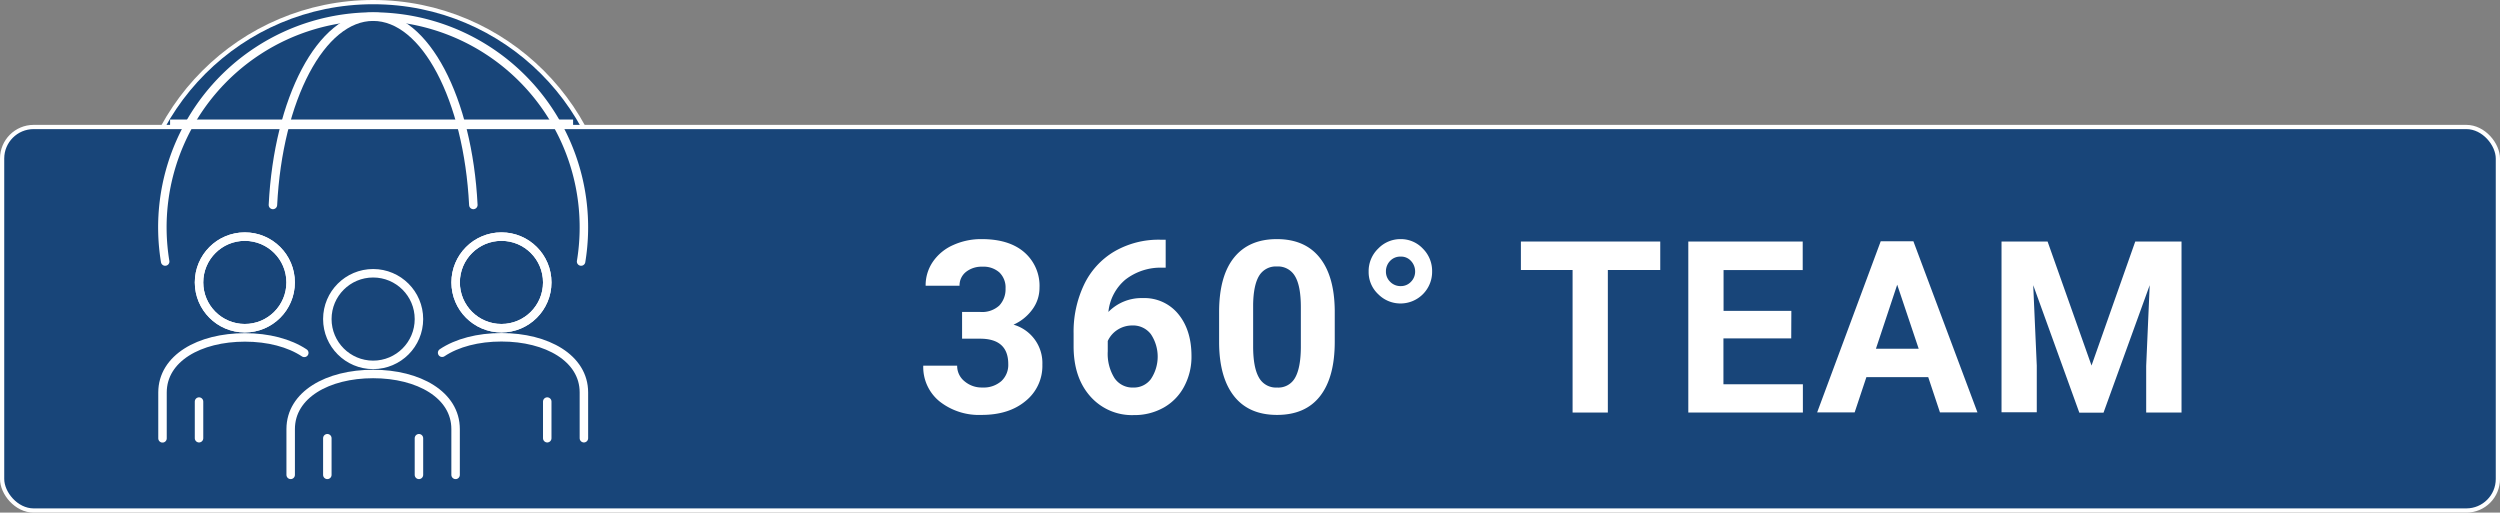 <svg xmlns="http://www.w3.org/2000/svg" id="Layer_1" data-name="Layer 1" viewBox="0 0 590 120.98"><rect x="0" y="0" width="590" height="120.98" fill="#808080" stroke="none"/><defs><style>.cls-1{fill:#184579;stroke-miterlimit:10;}.cls-1,.cls-2,.cls-3{stroke:#fff;}.cls-2,.cls-3{fill:none;stroke-linejoin:round;stroke-width:2px;}.cls-3{stroke-linecap:round;}.cls-4{fill:#fff;}</style></defs><circle class="cls-1" cx="88.06" cy="57" r="56.5"></circle><rect class="cls-1" x="0.5" y="29.97" width="589" height="90.51" rx="7.44"></rect><line class="cls-2" x1="135.25" y1="29.21" x2="40.14" y2="29.21"></line><circle class="cls-2" cx="88.06" cy="75.3" r="10.81"></circle><circle class="cls-2" cx="118.34" cy="66.65" r="10.81"></circle><circle class="cls-2" cx="57.78" cy="66.65" r="10.81"></circle><circle class="cls-2" cx="118.34" cy="66.65" r="10.81"></circle><circle class="cls-2" cx="57.78" cy="66.65" r="10.81"></circle><path class="cls-3" d="M107.52,112.07V101.26c0-8.07-8.71-13-19.46-13s-19.46,4.91-19.46,13v10.81"></path><line class="cls-3" x1="77.25" y1="103.42" x2="77.25" y2="112.07"></line><line class="cls-3" x1="46.97" y1="94.77" x2="46.97" y2="103.42"></line><line class="cls-3" x1="98.87" y1="103.42" x2="98.87" y2="112.07"></line><line class="cls-3" x1="129.15" y1="94.77" x2="129.15" y2="103.42"></line><path class="cls-3" d="M137.8,103.42V92.6c0-8.06-8.72-13-19.46-13-5.52,0-10.49,1.3-14,3.65"></path><path class="cls-3" d="M71.81,83.28c-3.54-2.35-8.51-3.65-14-3.65-10.74,0-19.46,4.91-19.46,13v10.82"></path><path class="cls-3" d="M137.14,61.72a49.74,49.74,0,1,0-98.16,0"></path><path class="cls-3" d="M111.71,48.37c-1.26-25-11.37-44.43-23.65-44.43S65.67,23.4,64.41,48.37"></path><path class="cls-4" d="M227.05,73.62h4.27a6,6,0,0,0,4.52-1.52,5.6,5.6,0,0,0,1.47-4,4.93,4.93,0,0,0-1.45-3.8,5.63,5.63,0,0,0-4-1.36A5.93,5.93,0,0,0,228,64.15a4.05,4.05,0,0,0-1.55,3.29h-8a9.82,9.82,0,0,1,1.71-5.67,11.34,11.34,0,0,1,4.77-3.93,15.94,15.94,0,0,1,6.75-1.41q6.42,0,10,3.06a10.45,10.45,0,0,1,3.64,8.45,8.53,8.53,0,0,1-1.69,5.1,11,11,0,0,1-4.44,3.58A9.42,9.42,0,0,1,246,86.05,10.62,10.62,0,0,1,242,94.67q-3.93,3.26-10.39,3.25a15,15,0,0,1-9.88-3.19,10.43,10.43,0,0,1-3.84-8.43h8A4.63,4.63,0,0,0,227.65,90a6.22,6.22,0,0,0,4.2,1.45,6.32,6.32,0,0,0,4.48-1.52,5.2,5.2,0,0,0,1.62-4q0-6-6.66-6h-4.24Z"></path><path class="cls-4" d="M275.1,56.57v6.6h-.77A13.58,13.58,0,0,0,265.58,66a11.47,11.47,0,0,0-4,7.62,10.9,10.9,0,0,1,8.12-3.27,10.3,10.3,0,0,1,8.38,3.77q3.11,3.78,3.11,9.93a14.85,14.85,0,0,1-1.71,7.13,12.27,12.27,0,0,1-4.83,5,14,14,0,0,1-7.06,1.78,13.09,13.09,0,0,1-10.3-4.44q-3.93-4.44-3.92-11.84V78.75a25.81,25.81,0,0,1,2.48-11.6,18.15,18.15,0,0,1,7.13-7.8,20.78,20.78,0,0,1,10.77-2.78Zm-7.82,20.24a6.43,6.43,0,0,0-3.52,1,6.19,6.19,0,0,0-2.33,2.67v2.44A10.8,10.8,0,0,0,263,89.2a5.11,5.11,0,0,0,4.44,2.26,5,5,0,0,0,4.17-2,9.54,9.54,0,0,0,0-10.59A5.27,5.27,0,0,0,267.28,76.81Z"></path><path class="cls-4" d="M315,80.67q0,8.37-3.46,12.81t-10.16,4.44q-6.6,0-10.09-4.36t-3.58-12.48V73.65q0-8.46,3.51-12.84t10.11-4.38q6.6,0,10.09,4.34T315,73.23Zm-8-8.17c0-3.36-.46-5.79-1.38-7.32a4.62,4.62,0,0,0-4.28-2.29,4.57,4.57,0,0,0-4.18,2.18c-.89,1.45-1.37,3.72-1.42,6.81v9.83c0,3.3.44,5.74,1.34,7.34a4.58,4.58,0,0,0,4.31,2.41,4.51,4.51,0,0,0,4.25-2.31q1.31-2.3,1.36-7.05Z"></path><path class="cls-4" d="M323,64.08a7.37,7.37,0,0,1,2.25-5.41,7.27,7.27,0,0,1,5.3-2.24,7.11,7.11,0,0,1,5.23,2.23,7.43,7.43,0,0,1,2.2,5.42,7.46,7.46,0,0,1-7.43,7.54,7.37,7.37,0,0,1-5.27-2.17A7.13,7.13,0,0,1,323,64.08Zm7.55,3.44a3.23,3.23,0,0,0,2.42-1,3.39,3.39,0,0,0,1-2.46,3.61,3.61,0,0,0-1-2.5,3.11,3.11,0,0,0-2.42-1,3.26,3.26,0,0,0-2.47,1,3.51,3.51,0,0,0-1,2.5,3.31,3.31,0,0,0,1,2.44A3.37,3.37,0,0,0,330.58,67.52Z"></path><path class="cls-4" d="M391.82,63.72H379.45V97.36h-8.32V63.72h-12.2V57h32.89Z"></path><path class="cls-4" d="M422.73,79.86h-16V90.68h18.75v6.68H398.44V57h27v6.74H406.76v9.62h16Z"></path><path class="cls-4" d="M455.06,89H440.47l-2.77,8.32h-8.85l15-40.38h7.71l15.12,40.38h-8.85ZM442.72,82.3h10.09l-5.07-15.11Z"></path><path class="cls-4" d="M483.23,57,493.6,86.27,503.92,57h10.92V97.36H506.5v-11l.83-19.06-10.9,30.09h-5.71L479.84,67.3l.84,19v11h-8.32V57Z"></path></svg>